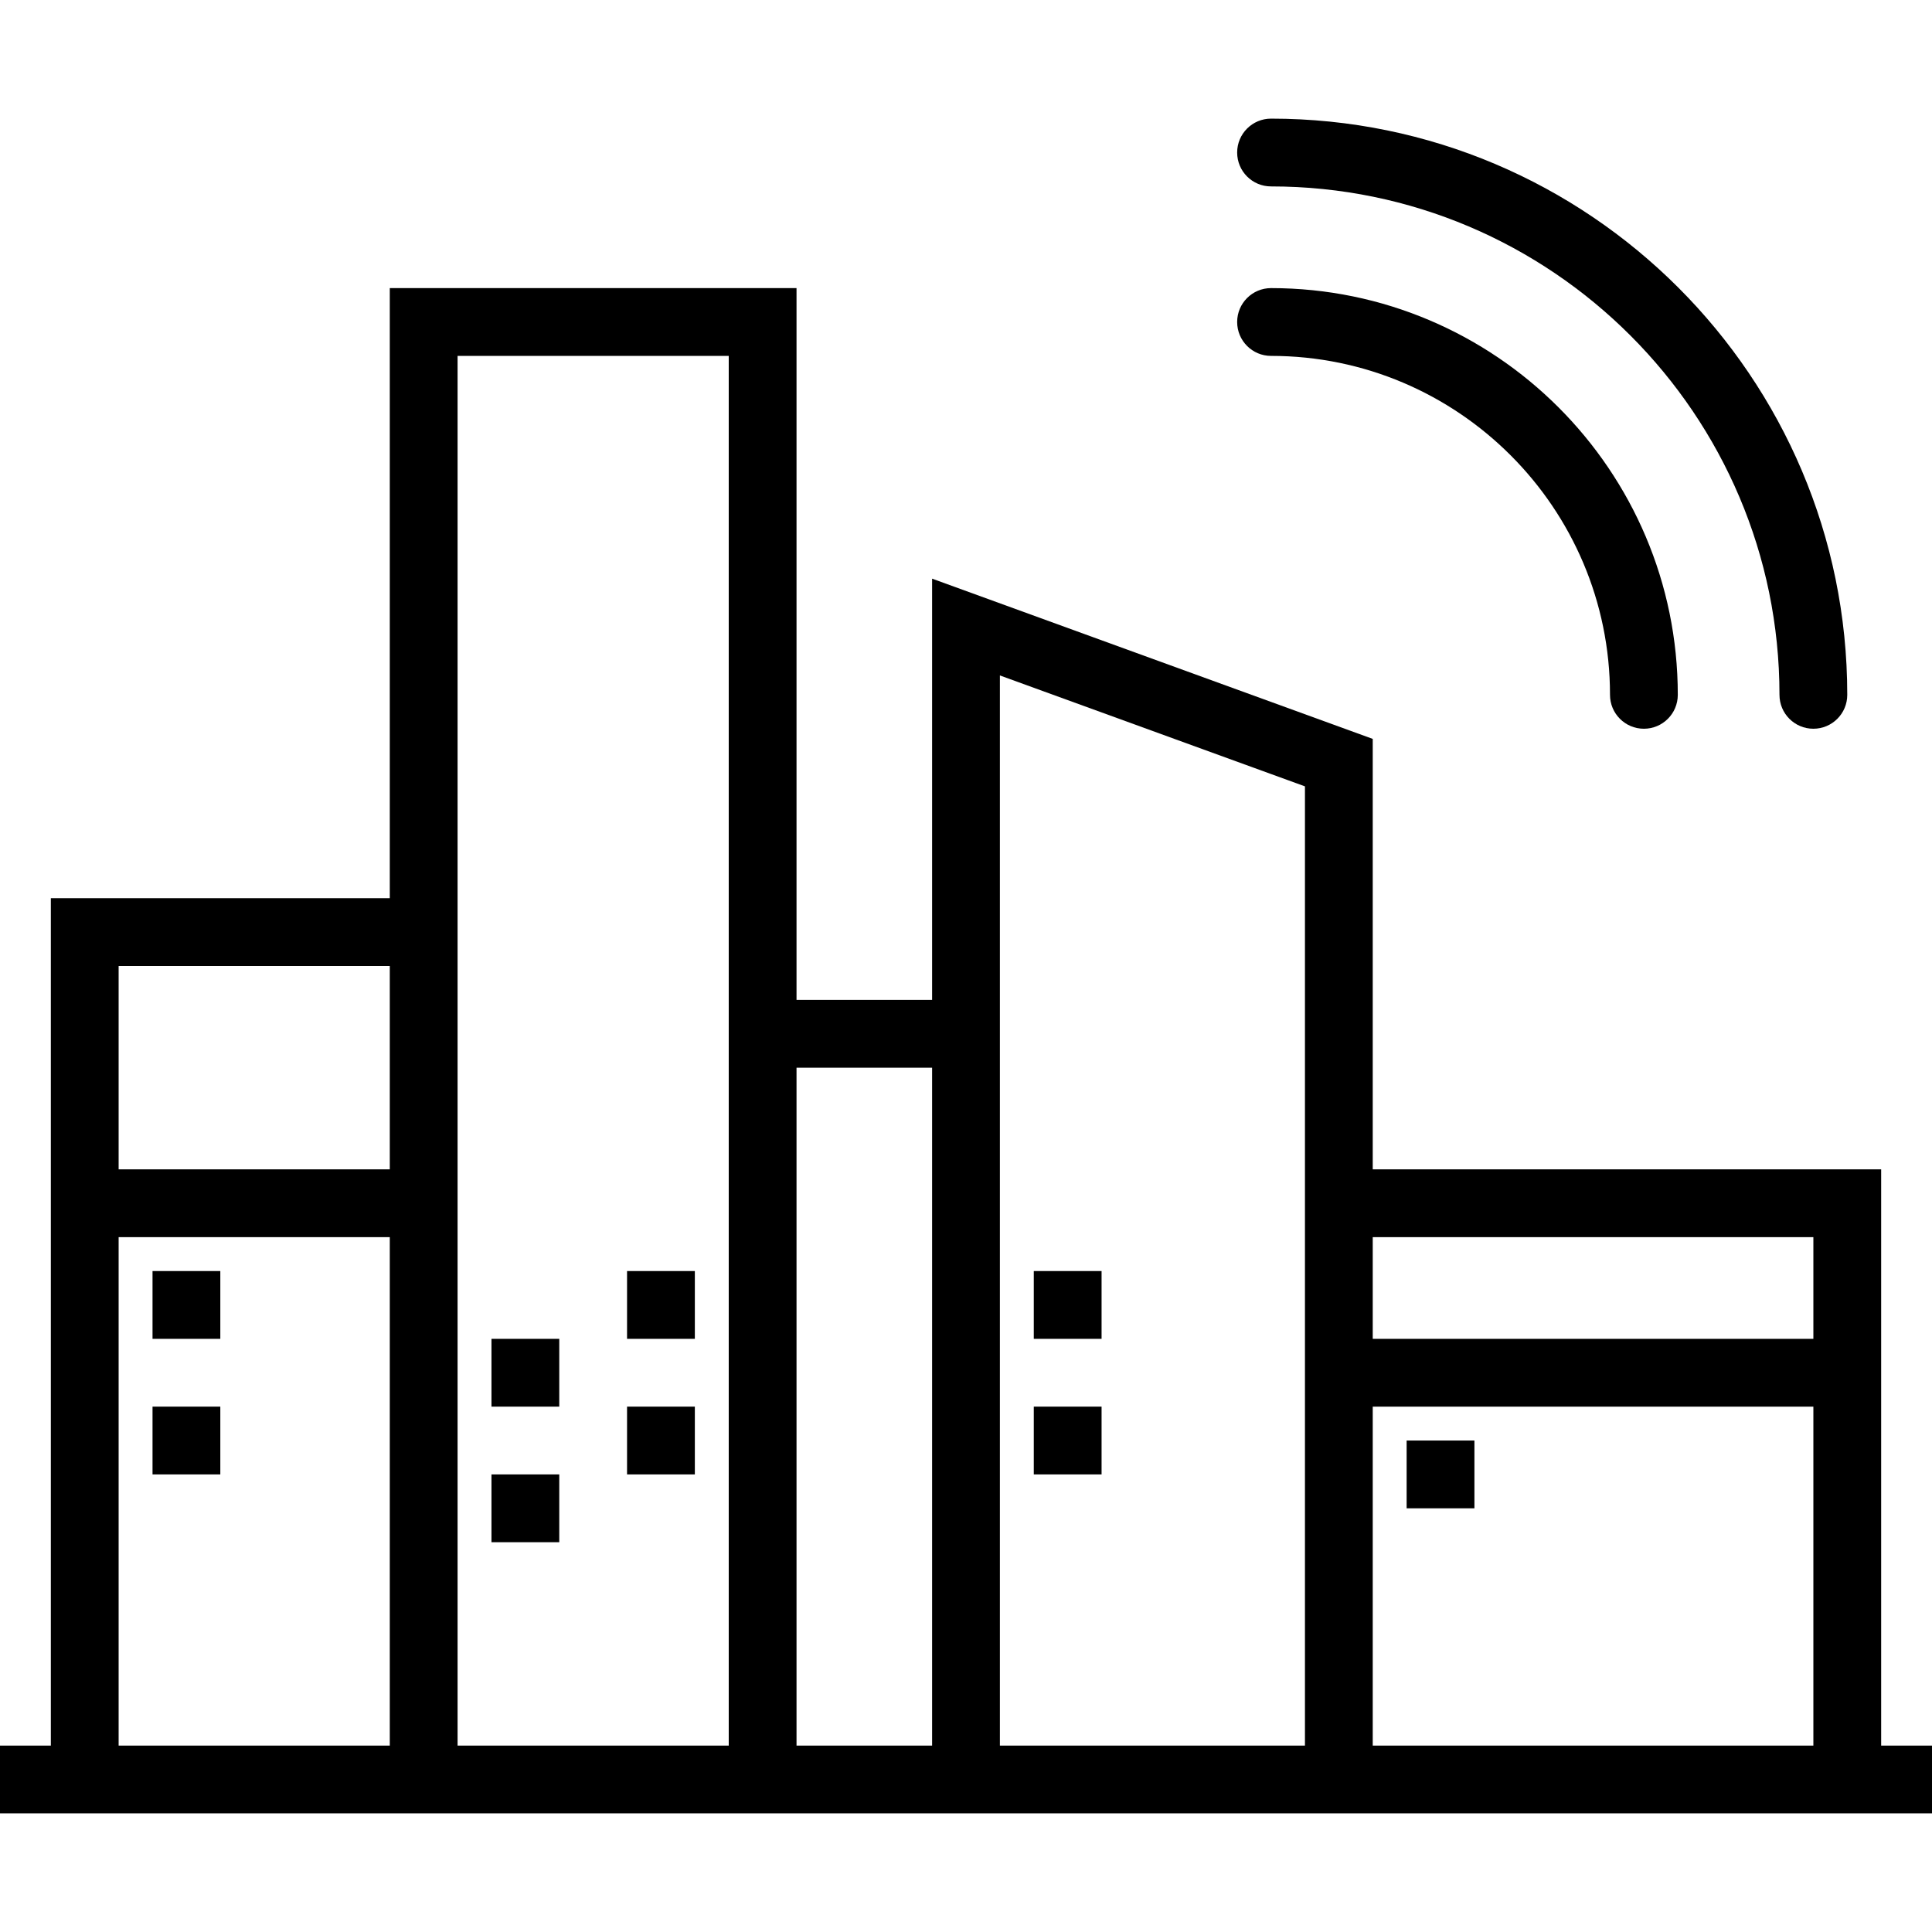 <?xml version="1.0" encoding="iso-8859-1"?>
<!-- Uploaded to: SVG Repo, www.svgrepo.com, Generator: SVG Repo Mixer Tools -->
<svg fill="#000000" version="1.1" id="Layer_1" xmlns="http://www.w3.org/2000/svg" xmlns:xlink="http://www.w3.org/1999/xlink" 
	 viewBox="0 0 228 228" xml:space="preserve">
<g>
	<g>
		<g>
			<path d="M222,206v-40v-8v-20h-60V87.199l-52-18.91V118H94V34H46v72H6v32v68H0v8h6h40h8h32h8h16h8h36h8h60h6v-8H222z M46,206H14
				v-60h32V206z M46,138H14v-24h32V138z M86,118v88H54v-68v-32V42h32V118z M110,206H94v-80h16V206z M154,138v20v8v40h-36v-88V79.711
				l36,13.09V138z M214,206h-52v-40h52V206z M214,158h-52v-12h52V158z"/>
			<rect x="18" y="150" width="8" height="8"/>
			<rect x="122" y="150" width="8" height="8"/>
			<rect x="58" y="158" width="8" height="8"/>
			<rect x="74" y="150" width="8" height="8"/>
			<rect x="166" y="170" width="8" height="8"/>
			<rect x="122" y="166" width="8" height="8"/>
			<rect x="58" y="174" width="8" height="8"/>
			<rect x="74" y="166" width="8" height="8"/>
			<rect x="18" y="166" width="8" height="8"/>
			<path d="M150,42c22.055,0,40,17.943,40,40c0,2.209,1.789,4,4,4s4-1.791,4-4c0-26.467-21.531-48-48-48c-2.211,0-4,1.791-4,4
				S147.789,42,150,42z"/>
			<path d="M150,22c33.086,0,60,26.916,60,60c0,2.209,1.789,4,4,4s4-1.791,4-4c0-37.496-30.504-68-68-68c-2.211,0-4,1.791-4,4
				S147.789,22,150,22z"/>
		</g>
	</g>
</g>
</svg>